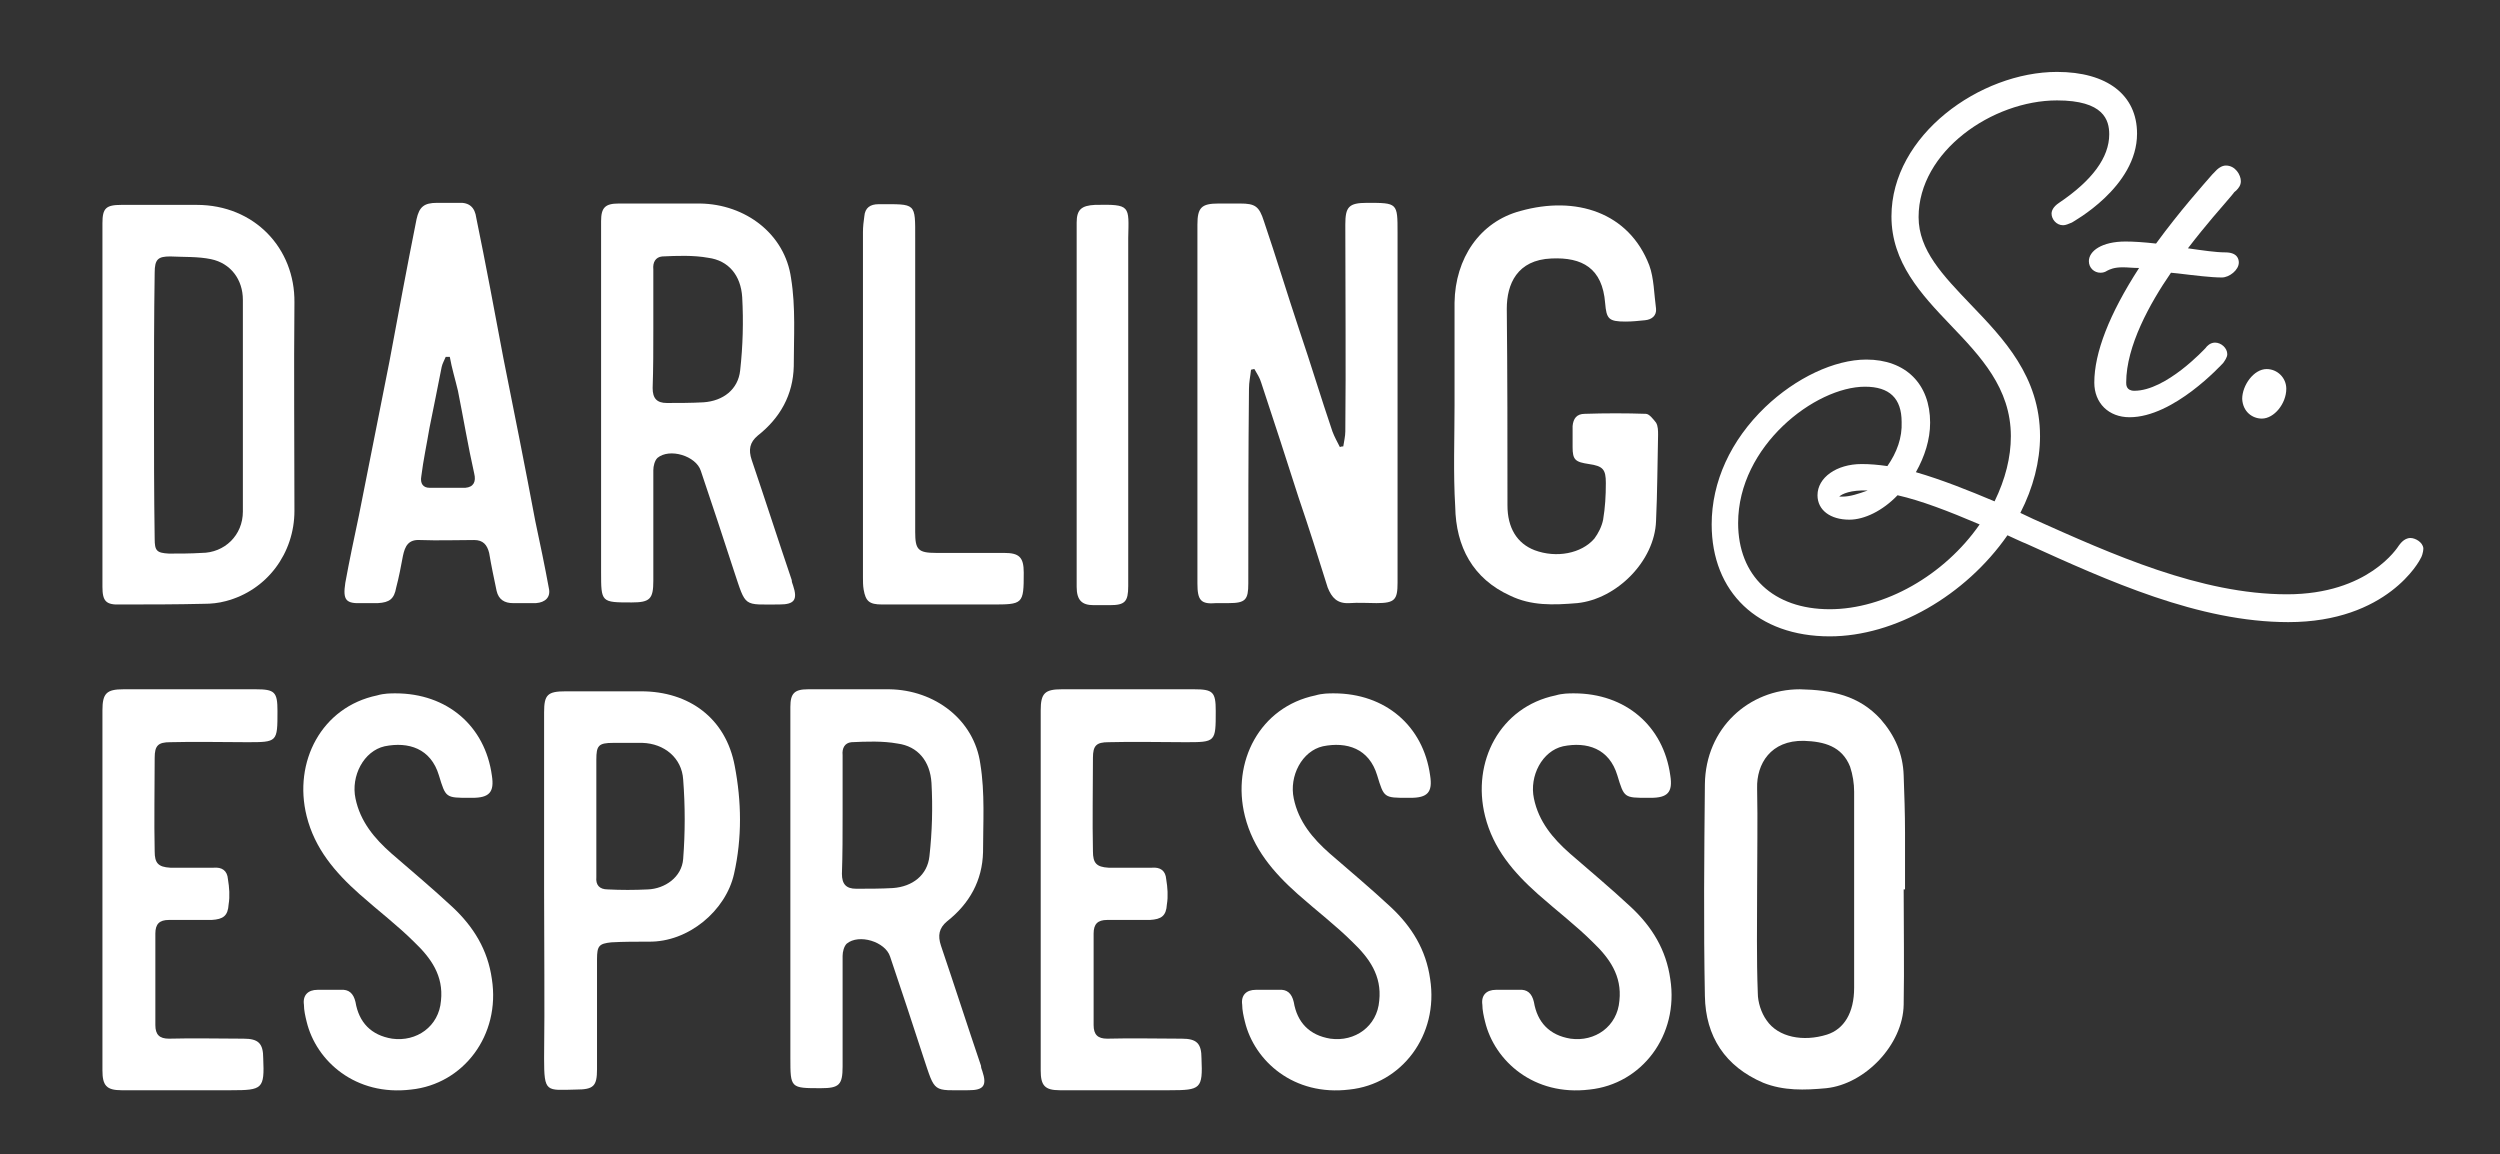 <?xml version="1.0" encoding="UTF-8"?> <!-- Generator: Adobe Illustrator 27.3.1, SVG Export Plug-In . SVG Version: 6.00 Build 0) --> <svg xmlns="http://www.w3.org/2000/svg" xmlns:xlink="http://www.w3.org/1999/xlink" version="1.1" x="0px" y="0px" viewBox="0 0 368.5 170.1" style="enable-background:new 0 0 368.5 170.1;" xml:space="preserve"><rect x="0" y="0" width="368.5" height="170.1" fill="#333333" stroke="none"/> <style type="text/css"> .st0{fill:#FFFFFF;} </style> <g id="Layer_1"> </g> <g id="_x3C_Layer_x3E_"> <g> <g> <path class="st0" d="M355.3,79.3c-1,0-1.6,1-1.7,1.1c-0.2,0.3-4.5,7.2-16.5,7.2c-12.7,0-25.8-5.9-37.4-11.1l-1.9-0.9 c1.9-3.7,2.9-7.6,2.9-11.3c0-8.8-5.4-14.4-10.2-19.4c-4.1-4.3-7.7-8-7.7-12.9c0-9.7,10.9-17.2,20.4-17.2c6.9,0,7.7,2.9,7.7,5 c0,3.4-2.5,6.8-7.4,10.1c-0.9,0.6-1.1,1.2-1.1,1.6c0,0.8,0.7,1.7,1.7,1.7c0.4,0,0.8-0.2,1.3-0.4c0.1-0.1,9.6-5.2,9.6-13.1 c0-5.7-4.4-9.1-11.8-9.1c-11.3,0-24.4,9.3-24.4,21.3c0,6.8,4.4,11.5,8.7,16c4.4,4.6,8.9,9.3,8.9,16.4c0,3.1-0.8,6.3-2.4,9.6 c-3.8-1.6-7.8-3.2-11.6-4.3c1.3-2.3,2.1-4.8,2.1-7.3c0-5.7-3.6-9.3-9.4-9.3c-4.7,0-10.4,2.7-14.9,7c-5.1,4.9-7.9,11-7.9,17.3 c0,10,6.8,16.5,17.4,16.5c9.6,0,20-6,26.2-14.9c0.9,0.4,1.9,0.9,2.9,1.3c11.9,5.4,25.3,11.5,38.5,11.5c14.6,0,19.4-9.1,19.5-9.4 c0.1-0.1,0.4-0.8,0.4-1.5C357.1,79.9,356,79.3,355.3,79.3z M271.6,73.2c-0.2,0-0.4,0-0.5,0c0.4-0.4,1.7-1,4.2-0.9 C273.9,72.8,272.7,73.2,271.6,73.2z M278.2,68.7c-1.4-0.2-2.6-0.3-3.8-0.3c-3.7,0-6.5,2-6.5,4.6c0,2.2,1.9,3.6,4.7,3.6 c2.2,0,4.9-1.3,7.1-3.6c3.5,0.8,7.4,2.3,12.1,4.3c-5.2,7.5-14,12.5-22.1,12.5c-8.3,0-13.5-4.9-13.5-12.7 c0-11.4,11.4-20.1,18.7-20.1c3.6,0,5.4,1.7,5.4,5.2C280.4,64.5,279.6,66.7,278.2,68.7z"></path> <path class="st0" d="M307.9,38.5c0,1,0.8,1.7,1.7,1.7c0.4,0,0.7-0.1,1-0.3c0.4-0.2,1-0.5,2.3-0.5c0.7,0,1.5,0.1,2.4,0.1 c-4.4,6.8-6.6,12.5-6.6,16.9c0,3,2.1,5.1,5.2,5.1c6.5,0,13.5-7.7,13.8-8c0.2-0.3,0.6-0.8,0.6-1.3c0-0.9-0.9-1.7-1.8-1.7 c-0.7,0-1.2,0.5-1.4,0.8c-0.1,0.1-5.8,6.3-10.5,6.3c-1.2,0-1.2-0.9-1.2-1.2c0-5.4,3.5-11.7,6.6-16.2l1,0.1 c2.5,0.3,4.9,0.6,6.5,0.6c1.1,0,2.5-1.1,2.5-2.2c0-0.5-0.2-1.5-2-1.5c-1.4,0-3.4-0.3-5.5-0.6c2.6-3.4,5-6.1,6.2-7.5l0.5-0.6 c0.1-0.2,0.3-0.3,0.4-0.4c0.4-0.4,0.7-0.8,0.7-1.4c0-0.9-0.8-2.3-2.2-2.3c-0.6,0-1.2,0.4-1.8,1.1l-0.2,0.2 c-1.3,1.5-4.8,5.4-8.3,10.2c-1.8-0.2-3.3-0.3-4.5-0.3C309.8,35.6,307.9,37,307.9,38.5z"></path> <path class="st0" d="M333.4,61.7c1.8,0,3.6-2.2,3.6-4.4c0-1.6-1.3-2.9-2.9-2.9c-1.9,0-3.6,2.4-3.6,4.4 C330.6,60.7,332,61.7,333.4,61.7z"></path> </g> <g> <g> <g> <path class="st0" d="M15.1,86.5c0-9,0-17.9,0-26.9c0-8.9,0-17.7,0-26.7c0-2.2,0.5-2.7,2.8-2.7c3.7,0,7.4,0,11.1,0 c8.5,0,14.5,6.4,14.4,14.4c-0.1,10.3,0,20.5,0,30.7c0,6.2-4,11.7-10.1,13.3c-1.1,0.3-2.2,0.4-3.2,0.4 c-4.1,0.1-8.3,0.1-12.3,0.1C15.6,89.2,15.1,88.6,15.1,86.5z M29.7,81.5c3.4,0,6.1-2.6,6.1-6.1c0-10.4,0-20.8,0-31.2 c0-3-1.8-5.4-4.7-6c-1.9-0.4-4-0.3-6-0.4c-1.8,0-2.3,0.4-2.3,2.4c-0.1,6.5-0.1,13-0.1,19.5c0,6.6,0,13.1,0.1,19.7 c0,1.8,0.3,2.1,2.1,2.2C26.5,81.6,28.1,81.6,29.7,81.5z"></path> <path class="st0" d="M50.9,85.9c0.6-3.3,1.3-6.6,2-9.9c1.5-7.6,3-15.1,4.5-22.7c1.3-7,2.6-14,4-21c0.4-1.8,1.1-2.4,3-2.4 c1.1,0,2.1,0,3.2,0c1.6-0.1,2.4,0.7,2.6,2.2c1.4,6.8,2.7,13.8,4,20.7c1.6,8,3.2,16,4.7,24c0.7,3.3,1.4,6.6,2,9.9 c0.3,1.3-0.5,2.1-1.9,2.2c-0.5,0-1.1,0-1.7,0c-0.6,0-1.1,0-1.7,0c-1.2,0-2.1-0.5-2.4-1.8c-0.4-1.9-0.8-3.8-1.1-5.6 c-0.3-1.2-0.9-1.9-2.2-1.9c-2.6,0-5.3,0.1-8,0c-1.7-0.1-2.2,0.9-2.5,2.3c-0.3,1.6-0.6,3.2-1,4.7c-0.3,1.7-1,2.2-2.7,2.3 c-0.7,0-1.5,0-2.3,0C51,89,50.5,88.5,50.9,85.9z M68.6,71.9c1.2-0.1,1.6-0.9,1.3-2.1c-0.9-4-1.6-8.2-2.4-12.2 c-0.4-1.7-0.9-3.3-1.2-5c-0.2,0-0.4,0-0.6,0c-0.2,0.5-0.5,1-0.6,1.5c-0.6,3-1.2,6.1-1.8,9c-0.4,2.4-0.9,4.7-1.2,7.1 c-0.2,1.1,0.3,1.7,1.2,1.7C65.1,71.9,66.8,71.9,68.6,71.9z"></path> <path class="st0" d="M108.2,84.2c-1.6-4.9-3.2-9.8-4.9-14.8c-0.7-2.2-4.6-3.4-6.4-1.9c-0.4,0.4-0.6,1.2-0.6,1.8 c0,5.4,0,10.9,0,16.3c0,2.7-0.5,3.2-3.2,3.2c-4.5,0-4.5,0-4.5-4.5c0-8.3,0-16.6,0-24.9c0-9,0-17.8,0-26.8c0-2,0.6-2.6,2.6-2.6 c4,0,8,0,12,0c6.7,0.1,12.5,4.5,13.4,11c0.7,4.3,0.4,8.7,0.4,13c-0.1,4.2-2,7.6-5.3,10.2c-1.2,1-1.4,2.1-0.9,3.6 c2,5.9,3.9,11.8,5.9,17.7c0,0.3,0.1,0.5,0.2,0.8c0.7,2.1,0.2,2.8-2,2.8C109.5,89.1,110,89.6,108.2,84.2z M103.7,59.3 c2.9-0.2,5.1-1.9,5.4-4.7c0.4-3.6,0.5-7.2,0.3-10.8c-0.2-3.2-2-5.4-5-5.8c-2.2-0.4-4.6-0.3-6.8-0.2c-1,0.1-1.4,0.9-1.3,1.9 c0,2.9,0,5.8,0,8.7c0,3,0,5.9-0.1,8.8c0,1.5,0.6,2.2,2.1,2.2C100.1,59.4,101.9,59.4,103.7,59.3z"></path> <path class="st0" d="M127.3,86.9c-0.1-0.6-0.1-1.2-0.1-1.8c0-8.5,0-17,0-25.6c0-8.4,0-16.9,0-25.3c0-0.8,0.1-1.6,0.2-2.3 c0.1-1.3,0.9-1.8,2.1-1.8c5.6,0,5.4-0.3,5.4,5.1c0,14.4,0,28.8,0,43.2c0,2.6,0.4,3.1,3.1,3.1c3.3,0,6.7,0,10,0 c2.2,0,2.9,0.6,2.9,2.9c0,4.7-0.1,4.7-4.8,4.7c-5.4,0-10.7,0-16.1,0C128.1,89.1,127.6,88.6,127.3,86.9z"></path> <path class="st0" d="M158.7,86.5c0-17.9,0-35.8,0-53.7c0-1.9,0.7-2.5,2.7-2.6c5.3-0.1,5,0.1,4.9,4.9c0,8.3,0,16.5,0,24.8 c0,8.9,0,17.6,0,26.5c0,2.3-0.5,2.8-2.7,2.8c-0.8,0-1.6,0-2.4,0C159.5,89.2,158.7,88.5,158.7,86.5z"></path> <path class="st0" d="M176.5,86c0-17.6,0-35.3,0-52.9c0-2.5,0.6-3.1,3.1-3.1c1.1,0,2.2,0,3.2,0c2.2,0,2.8,0.4,3.5,2.6 c1.8,5.3,3.4,10.6,5.2,16c1.7,5,3.2,10,4.9,15c0.3,0.8,0.7,1.5,1.1,2.3c0.2-0.1,0.4-0.1,0.5-0.1c0.1-0.7,0.3-1.5,0.3-2.2 c0.1-10.2,0-20.3,0-30.5c0-2.6,0.5-3.2,3.2-3.2c4.5,0,4.5,0,4.5,4.4c0,17.2,0,34.4,0,51.6c0,2.5-0.4,3-3.1,3 c-1.3,0-2.6-0.1-4,0c-1.8,0.1-2.6-0.8-3.2-2.3c-1.4-4.5-2.8-8.9-4.3-13.3c-1.8-5.6-3.6-11.2-5.5-16.9c-0.2-0.7-0.6-1.3-1-2 c-0.2,0-0.4,0.1-0.5,0.1c-0.1,1-0.3,1.8-0.3,2.8c-0.1,9.6-0.1,19.1-0.1,28.7c0,2.4-0.4,2.9-2.9,2.9c-0.6,0-1.1,0-1.8,0 C177,89.1,176.5,88.5,176.5,86z"></path> <path class="st0" d="M222.6,87.8c-5.5-2.5-8-7.2-8.1-13.1c-0.3-5-0.1-10-0.1-15c0-5.1,0-10.1,0-15.1c0.1-6.5,3.7-11.9,9.7-13.5 c8.2-2.3,16,0.2,19,8c0.7,1.9,0.7,4.2,1,6.4c0.1,1-0.6,1.6-1.6,1.7c-1,0.1-1.9,0.2-2.9,0.2c-2.5,0-2.8-0.4-3-2.7 c-0.4-5.2-3.4-6.8-7.9-6.6c-5.1,0.2-6.6,3.8-6.6,7.4c0.1,9.7,0.1,19.3,0.1,29c0,3.3,1.4,5.6,4,6.6c3.2,1.2,6.9,0.5,8.8-1.7 c0.6-0.8,1.1-1.8,1.3-2.8c0.3-1.8,0.4-3.5,0.4-5.4c0-2-0.4-2.5-2.5-2.8c-2-0.3-2.4-0.6-2.4-2.5c0-1.1,0-2.1,0-3.1 c0.1-1.1,0.6-1.8,1.8-1.8c3-0.1,6.1-0.1,9,0c0.5,0,1.1,0.8,1.5,1.3c0.3,0.5,0.3,1.2,0.3,1.8c-0.1,4.2-0.1,8.4-0.3,12.7 c-0.2,5.9-5.8,11.5-11.6,12.1C228.9,89.2,225.7,89.3,222.6,87.8z"></path> </g> <g> <path class="st0" d="M15.1,157.8c0-8.9,0-17.8,0-26.7c0-8.9,0-17.6,0-26.4c0-2.5,0.6-3.1,3.1-3.1c6.5,0,13,0,19.5,0 c2.8,0,3.2,0.4,3.2,3.2c0,4.6,0,4.6-4.5,4.6c-3.8,0-7.6-0.1-11.3,0c-1.8,0-2.3,0.5-2.3,2.3c0,4.6-0.1,9.2,0,13.8 c0,1.7,0.5,2.3,2.3,2.4c2.1,0,4.3,0,6.4,0c1.2-0.1,2,0.4,2.1,1.7c0.2,1.2,0.3,2.5,0.1,3.7c-0.1,1.7-0.8,2.2-2.5,2.3 c-2.1,0-4.2,0-6.3,0c-1.4,0-2,0.6-2,2c0,4.5,0,9,0,13.5c0,1.4,0.6,2,2,2c3.7-0.1,7.3,0,11,0c2.2,0,2.9,0.7,2.9,2.9 c0.2,4.5-0.1,4.7-4.7,4.7c-5.4,0-10.7,0-16.2,0C15.7,160.7,15.1,160,15.1,157.8z"></path> <path class="st0" d="M45.2,150.6c-0.2-0.8-0.4-1.7-0.4-2.5c-0.2-1.4,0.6-2.2,2-2.2c1.1,0,2.3,0,3.4,0c1.2-0.1,1.9,0.5,2.2,1.8 c0.5,3,2.3,4.9,5.4,5.4c3.6,0.5,6.9-1.8,7.2-5.6c0.4-3.7-1.5-6.3-3.9-8.6c-2.5-2.5-5.4-4.7-8.1-7.1c-3.6-3.2-6.6-6.7-7.8-11.5 c-2-8,2.2-16.1,10.4-17.8c1-0.3,2-0.3,2.7-0.3c7.6,0,13.2,4.8,14.2,12.1c0.4,2.5-0.4,3.3-2.9,3.3c-0.2,0-0.4,0-0.4,0 c-3.5,0-3.5,0-4.5-3.3c-1.2-4-4.5-5-8-4.3c-3.1,0.7-5,4.4-4.3,7.7c0.7,3.4,2.8,5.9,5.3,8.1c3,2.6,6.1,5.2,9,7.9 c3.1,2.9,5.2,6.3,5.8,10.6c1.3,8.3-4.2,15.5-11.9,16.3C52.4,161.6,46.6,156.4,45.2,150.6z"></path> <path class="st0" d="M80.2,156c0.1-8.2,0-16.4,0-24.7c0-8.8,0-17.5,0-26.3c0-2.6,0.5-3.1,3.2-3.1c3.7,0,7.4,0,11.1,0 c7.1,0,12.5,4,13.8,11c1,5.2,1.1,10.6-0.1,15.9c-1.2,5.4-6.7,10.1-12.6,10c-1.8,0-3.7,0-5.5,0.1c-1.8,0.2-2.1,0.5-2.1,2.5 c0,5.4,0,10.8,0,16.2c0,2.5-0.5,3-3.1,3C80.5,160.7,80.2,161.1,80.2,156z M95.5,131.1c2.5-0.1,5-1.8,5.2-4.5 c0.3-3.9,0.3-7.8,0-11.7c-0.2-3.2-2.8-5.3-6-5.4c-1.4,0-2.8,0-4.3,0c-2.2,0-2.5,0.4-2.5,2.5c0,2.8,0,5.5,0,8.3c0,3,0,6,0,9 c-0.1,1.1,0.4,1.8,1.7,1.8C91.5,131.2,93.5,131.2,95.5,131.1z"></path> <path class="st0" d="M136.1,155.8c-1.6-4.9-3.2-9.8-4.9-14.8c-0.7-2.2-4.6-3.4-6.4-1.9c-0.4,0.4-0.6,1.2-0.6,1.8 c0,5.4,0,10.9,0,16.3c0,2.7-0.5,3.2-3.2,3.2c-4.5,0-4.5,0-4.5-4.5c0-8.3,0-16.6,0-24.9c0-9,0-17.8,0-26.8c0-2,0.6-2.6,2.6-2.6 c4,0,8,0,12,0c6.7,0.1,12.5,4.5,13.4,11c0.7,4.3,0.4,8.7,0.4,13c-0.1,4.2-2,7.6-5.3,10.2c-1.2,1-1.4,2.1-0.9,3.6 c2,5.9,3.9,11.8,5.9,17.7c0,0.3,0.1,0.5,0.2,0.8c0.7,2.1,0.2,2.8-2,2.8C137.4,160.7,137.9,161.2,136.1,155.8z M131.6,130.9 c2.9-0.2,5.1-1.9,5.4-4.7c0.4-3.6,0.5-7.2,0.3-10.8c-0.2-3.2-2-5.4-5-5.8c-2.2-0.4-4.6-0.3-6.8-0.2c-1,0.1-1.4,0.9-1.3,1.9 c0,2.9,0,5.8,0,8.7c0,3,0,5.9-0.1,8.8c0,1.5,0.6,2.2,2.1,2.2C128,131,129.9,131,131.6,130.9z"></path> <path class="st0" d="M153.4,157.8c0-8.9,0-17.8,0-26.7c0-8.9,0-17.6,0-26.4c0-2.5,0.6-3.1,3.1-3.1c6.5,0,13,0,19.5,0 c2.8,0,3.2,0.4,3.2,3.2c0,4.6,0,4.6-4.5,4.6c-3.8,0-7.6-0.1-11.3,0c-1.8,0-2.3,0.5-2.3,2.3c0,4.6-0.1,9.2,0,13.8 c0,1.7,0.5,2.3,2.3,2.4c2.1,0,4.3,0,6.4,0c1.2-0.1,2,0.4,2.1,1.7c0.2,1.2,0.3,2.5,0.1,3.7c-0.1,1.7-0.8,2.2-2.5,2.3 c-2.1,0-4.2,0-6.3,0c-1.4,0-2,0.6-2,2c0,4.5,0,9,0,13.5c0,1.4,0.6,2,2,2c3.7-0.1,7.3,0,11,0c2.2,0,2.9,0.7,2.9,2.9 c0.2,4.5-0.1,4.7-4.7,4.7c-5.4,0-10.7,0-16.2,0C154,160.7,153.4,160,153.4,157.8z"></path> <path class="st0" d="M183.5,150.6c-0.2-0.8-0.4-1.7-0.4-2.5c-0.2-1.4,0.6-2.2,2-2.2c1.1,0,2.3,0,3.4,0c1.2-0.1,1.9,0.5,2.2,1.8 c0.5,3,2.3,4.9,5.4,5.4c3.6,0.5,6.9-1.8,7.2-5.6c0.4-3.7-1.5-6.3-3.9-8.6c-2.5-2.5-5.4-4.7-8.1-7.1c-3.6-3.2-6.6-6.7-7.8-11.5 c-2-8,2.2-16.1,10.4-17.8c1-0.3,2-0.3,2.7-0.3c7.6,0,13.2,4.8,14.2,12.1c0.4,2.5-0.4,3.3-2.9,3.3c-0.2,0-0.4,0-0.4,0 c-3.5,0-3.5,0-4.5-3.3c-1.2-4-4.5-5-8-4.3c-3.1,0.7-5,4.4-4.3,7.7c0.7,3.4,2.8,5.9,5.3,8.1c3,2.6,6.1,5.2,9,7.9 c3.1,2.9,5.2,6.3,5.8,10.6c1.3,8.3-4.2,15.5-11.9,16.3C190.7,161.6,184.9,156.4,183.5,150.6z"></path> <path class="st0" d="M218.9,150.6c-0.2-0.8-0.4-1.7-0.4-2.5c-0.2-1.4,0.6-2.2,2-2.2c1.1,0,2.3,0,3.4,0c1.2-0.1,1.9,0.5,2.2,1.8 c0.5,3,2.3,4.9,5.4,5.4c3.6,0.5,6.9-1.8,7.2-5.6c0.4-3.7-1.5-6.3-3.9-8.6c-2.5-2.5-5.4-4.7-8.1-7.1c-3.6-3.2-6.6-6.7-7.8-11.5 c-2-8,2.2-16.1,10.4-17.8c1-0.3,2-0.3,2.7-0.3c7.6,0,13.2,4.8,14.2,12.1c0.4,2.5-0.4,3.3-2.9,3.3c-0.2,0-0.4,0-0.4,0 c-3.5,0-3.5,0-4.5-3.3c-1.2-4-4.5-5-8-4.3c-3.1,0.7-5,4.4-4.3,7.7c0.7,3.4,2.8,5.9,5.3,8.1c3,2.6,6.1,5.2,9,7.9 c3.1,2.9,5.2,6.3,5.8,10.6c1.3,8.3-4.2,15.5-11.9,16.3C226.1,161.6,220.3,156.4,218.9,150.6z"></path> <path class="st0" d="M259.9,159.6c-5.6-2.4-8.5-6.8-8.6-12.8c-0.2-10.4-0.1-20.8,0-31.2c0.1-8.3,6.5-14,14-14 c4.7,0.1,8.7,0.9,11.9,4.4c2.1,2.4,3.3,5.1,3.4,8.3c0.1,2.8,0.2,5.6,0.2,8.4s0,5.6,0,8.4c0,0-0.1,0-0.2,0c0,5.7,0.1,11.4,0,17 c-0.1,5.9-5.7,11.7-11.4,12.3C266,160.7,262.9,160.8,259.9,159.6z M273.3,145.6c0-9.7,0-19.2,0-28.9c0-1.2-0.2-2.5-0.6-3.7 c-1.2-3-3.8-3.7-6.8-3.8c-4.9-0.1-7,3.4-6.9,7c0.1,4.9,0,9.8,0,14.8c0,5.1-0.1,10.2,0.1,15.4c0,1.3,0.5,2.9,1.3,4 c1.7,2.5,5.4,3.2,8.9,2.1C271.8,151.7,273.3,149.3,273.3,145.6z"></path> </g> </g> </g> </g> </g> </svg> 